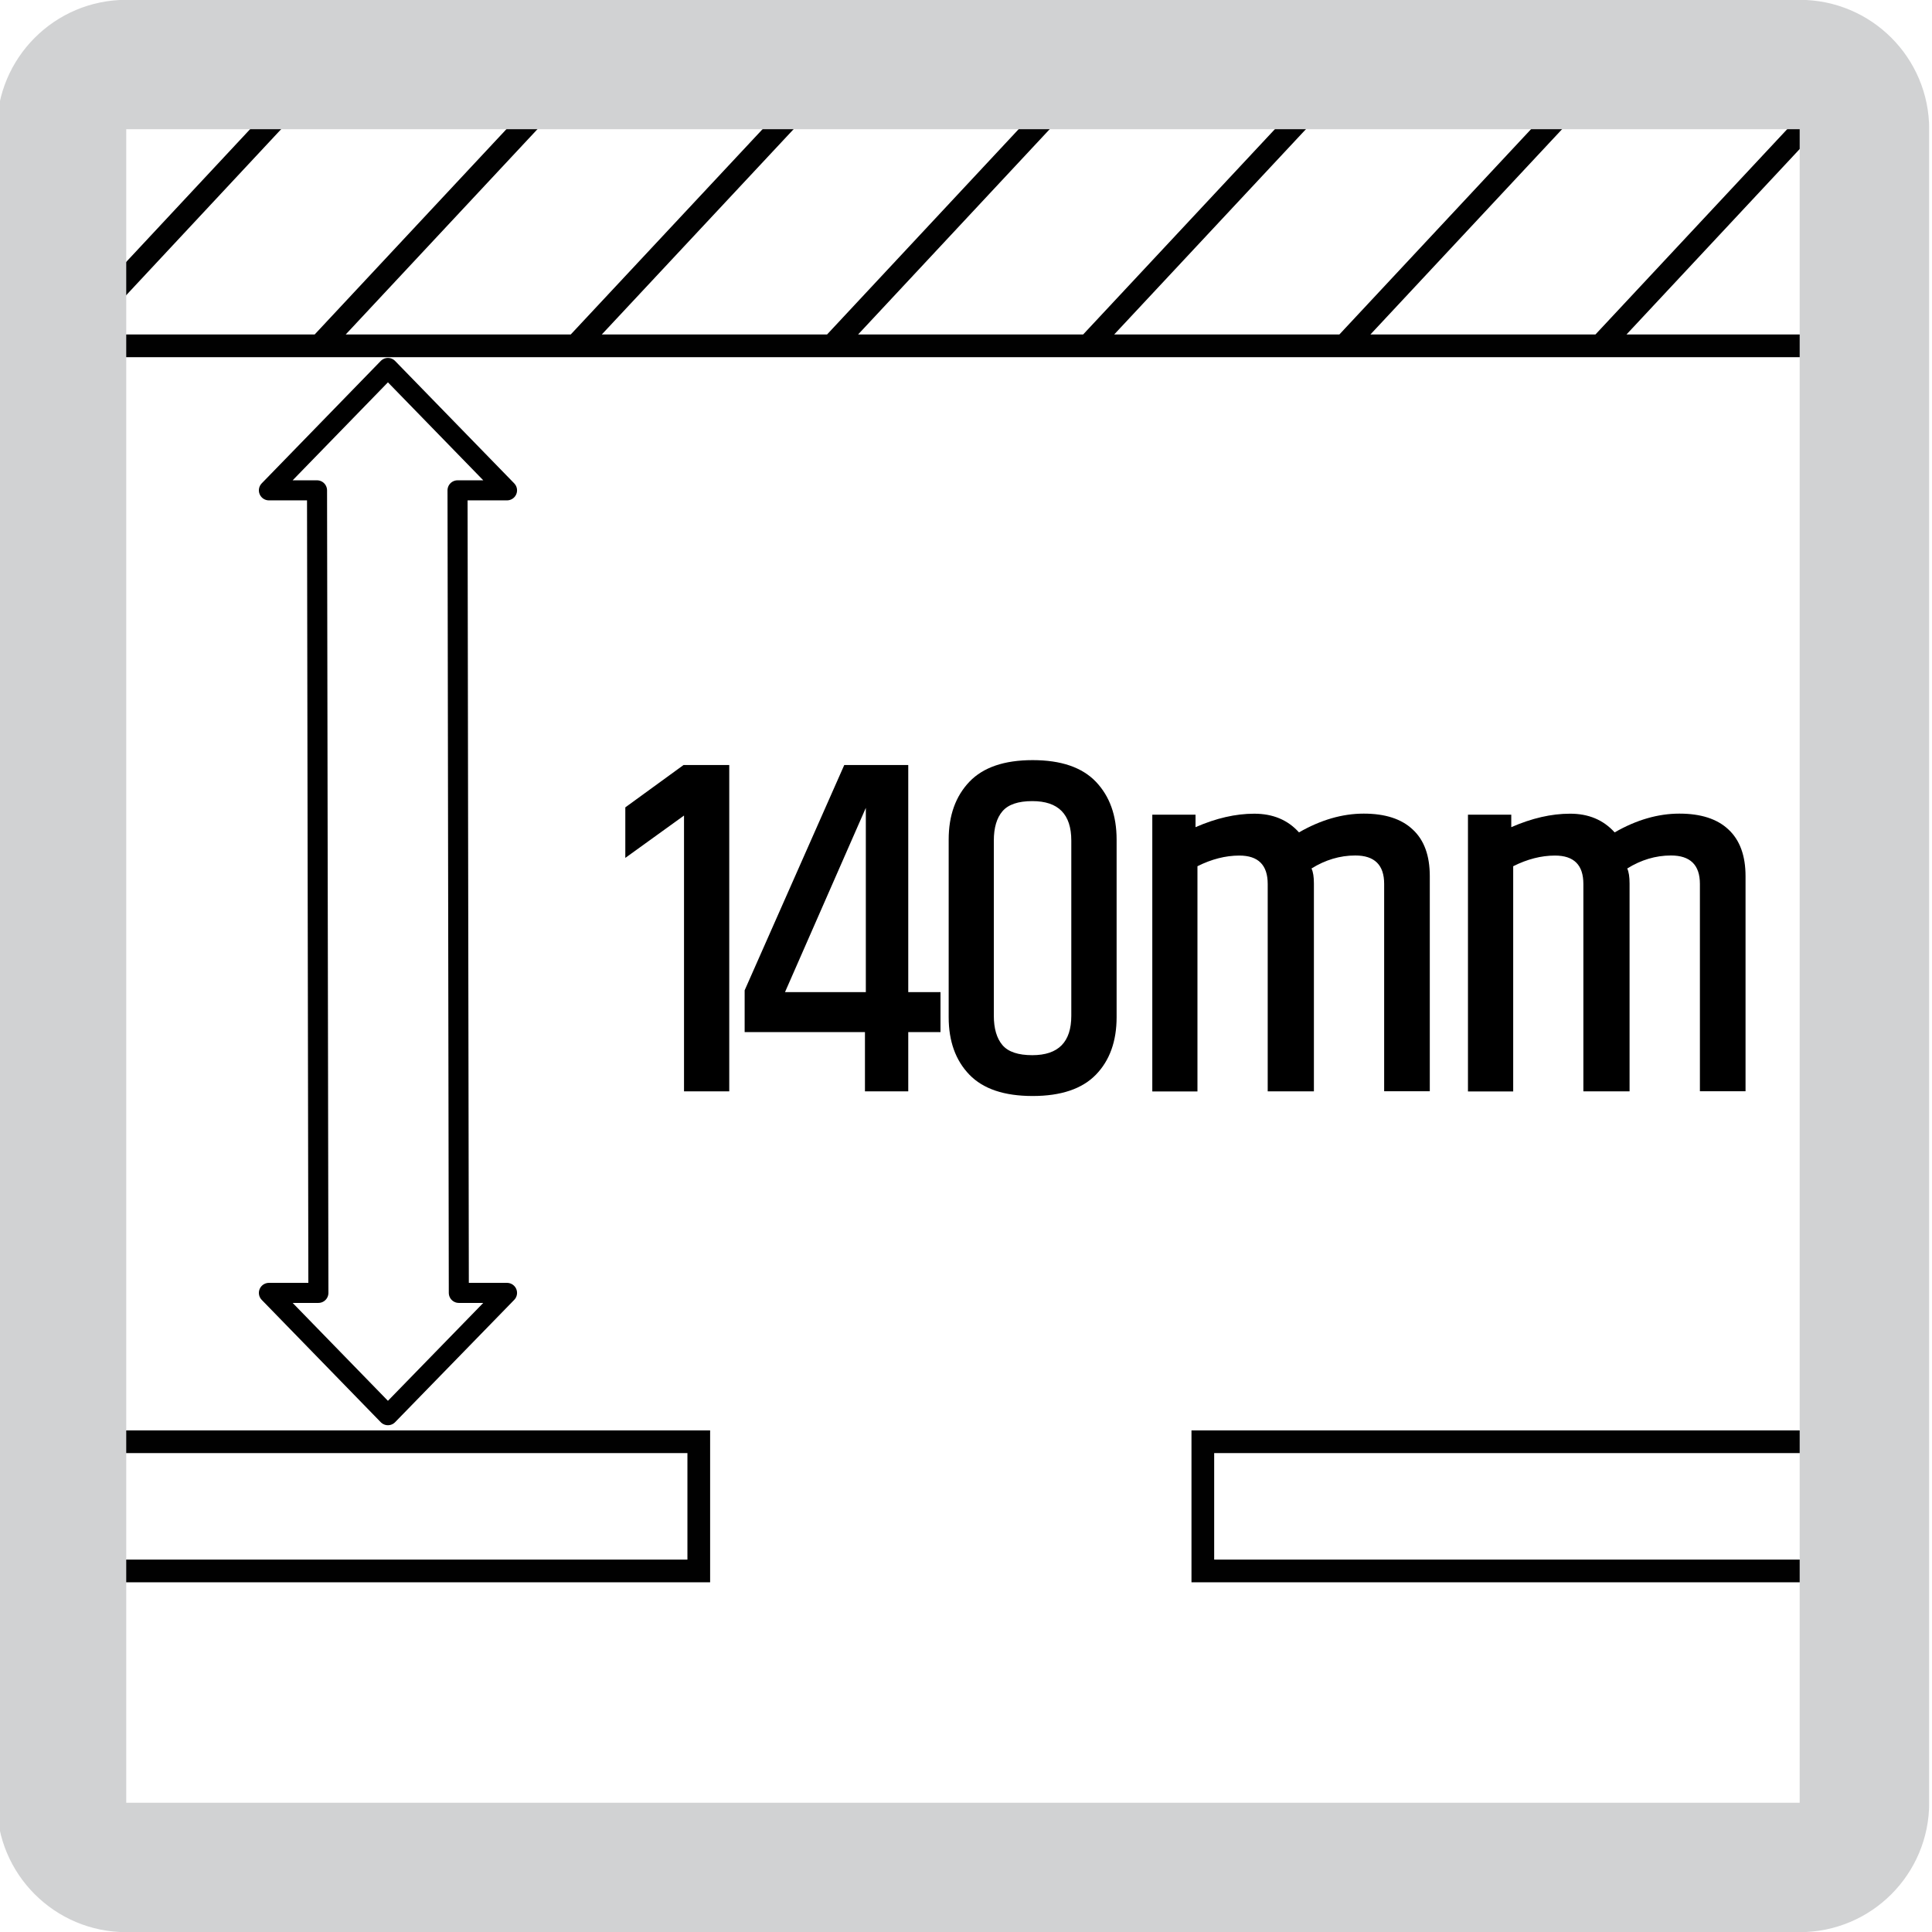 <?xml version="1.0" encoding="utf-8"?>
<!-- Generator: Adobe Illustrator 15.1.0, SVG Export Plug-In . SVG Version: 6.00 Build 0)  -->
<!DOCTYPE svg PUBLIC "-//W3C//DTD SVG 1.1//EN" "http://www.w3.org/Graphics/SVG/1.1/DTD/svg11.dtd">
<svg version="1.1" id="Layer_1" xmlns="http://www.w3.org/2000/svg" xmlns:xlink="http://www.w3.org/1999/xlink" x="0px" y="0px"
	 width="24.09px" height="24.09px" viewBox="0 0 24.09 24.09" enable-background="new 0 0 24.09 24.09" xml:space="preserve">
<rect x="0.96" y="17.977" fill="none" stroke="#010101" stroke-width="0.283" stroke-miterlimit="22.926" width="7.753" height="1.611"/>
<rect x="14.998" y="17.977" fill="none" stroke="#010101" stroke-width="0.283" stroke-miterlimit="22.926" width="8.752" height="1.611"/>
<g>
	<g>
		<path fill="none" stroke="#010101" stroke-width="0.283" stroke-miterlimit="22.926" d="M22.812,4.312H0.791 M22.812,1.253
			l-2.857,3.059 M6.842,1.253L3.985,4.312 M19.618,1.253l-2.856,3.059 M3.646,1.253L0.791,4.312 M13.229,1.253l-2.855,3.059
			 M10.036,1.253L7.178,4.312 M16.424,1.253l-2.857,3.059"/>
	</g>
</g>
<g>
	<defs>
		<rect id="SVGID_1_" x="-0.04" y="-0.002" width="24.094" height="24.094"/>
	</defs>
	<clipPath id="SVGID_2_">
		<use xlink:href="#SVGID_1_"  overflow="visible"/>
	</clipPath>
	<path clip-path="url(#SVGID_2_)" fill="#D1D2D3" d="M1.574,24.092h20.866c0.895,0,1.615-0.723,1.615-1.613V1.611
		c0-0.891-0.721-1.613-1.615-1.613H1.574c-0.891,0-1.613,0.723-1.613,1.613v20.867C-0.04,23.369,0.683,24.092,1.574,24.092
		 M1.574,1.611h20.866v20.867H1.574V1.611z"/>
</g>
<polygon fill="none" stroke="#000000" stroke-width="0.25" stroke-linecap="round" stroke-linejoin="round" stroke-miterlimit="10" points="
	3.953,6.114 3.353,6.114 4.837,4.588 6.322,6.114 5.705,6.114 5.721,16.121 6.322,16.121 4.837,17.646 3.353,16.121 3.97,16.121 "/>
<g>
	<path d="M9.093,9.539v4.069H8.529v-3.439l-0.732,0.528v-0.63l0.726-0.528H9.093z"/>
	<path d="M11.727,12.371v0.498h-0.402v0.739h-0.54v-0.739h-1.5v-0.521l1.242-2.809h0.798v2.832H11.727z M10.796,12.371v-2.298
		l-1.008,2.298H10.796z"/>
	<path d="M11.829,10.469c0-0.301,0.086-0.54,0.258-0.721c0.172-0.18,0.435-0.27,0.789-0.27s0.617,0.09,0.789,0.27
		c0.172,0.181,0.258,0.42,0.258,0.721v2.214c0,0.3-0.086,0.54-0.258,0.717s-0.435,0.266-0.789,0.266s-0.617-0.088-0.789-0.266
		s-0.258-0.417-0.258-0.717V10.469z M13.358,10.481c0-0.328-0.161-0.492-0.486-0.492c-0.176,0-0.3,0.042-0.372,0.126
		c-0.072,0.084-0.108,0.206-0.108,0.366v2.184c0,0.16,0.036,0.282,0.108,0.367c0.072,0.084,0.196,0.125,0.372,0.125
		c0.325,0,0.486-0.164,0.486-0.492V10.481z"/>
	<path d="M16.197,10.379c0.271-0.156,0.541-0.234,0.807-0.234s0.47,0.065,0.611,0.198c0.143,0.132,0.213,0.326,0.213,0.582v2.682
		h-0.569v-2.586c0-0.236-0.12-0.354-0.36-0.354c-0.191,0-0.374,0.055-0.546,0.162c0.021,0.044,0.03,0.106,0.03,0.187v2.592h-0.576
		v-2.586c0-0.236-0.118-0.354-0.354-0.354c-0.172,0-0.347,0.045-0.522,0.133v2.808h-0.563v-3.451h0.539v0.156
		c0.256-0.112,0.5-0.168,0.732-0.168S16.057,10.223,16.197,10.379z"/>
	<path d="M20.133,10.379c0.271-0.156,0.541-0.234,0.807-0.234s0.471,0.065,0.612,0.198c0.142,0.132,0.213,0.326,0.213,0.582v2.682
		h-0.569v-2.586c0-0.236-0.121-0.354-0.361-0.354c-0.191,0-0.373,0.055-0.545,0.162c0.02,0.044,0.029,0.106,0.029,0.187v2.592
		h-0.576v-2.586c0-0.236-0.117-0.354-0.354-0.354c-0.172,0-0.346,0.045-0.521,0.133v2.808h-0.564v-3.451h0.54v0.156
		c0.256-0.112,0.5-0.168,0.731-0.168C19.807,10.145,19.992,10.223,20.133,10.379z"/>
</g>
</svg>
